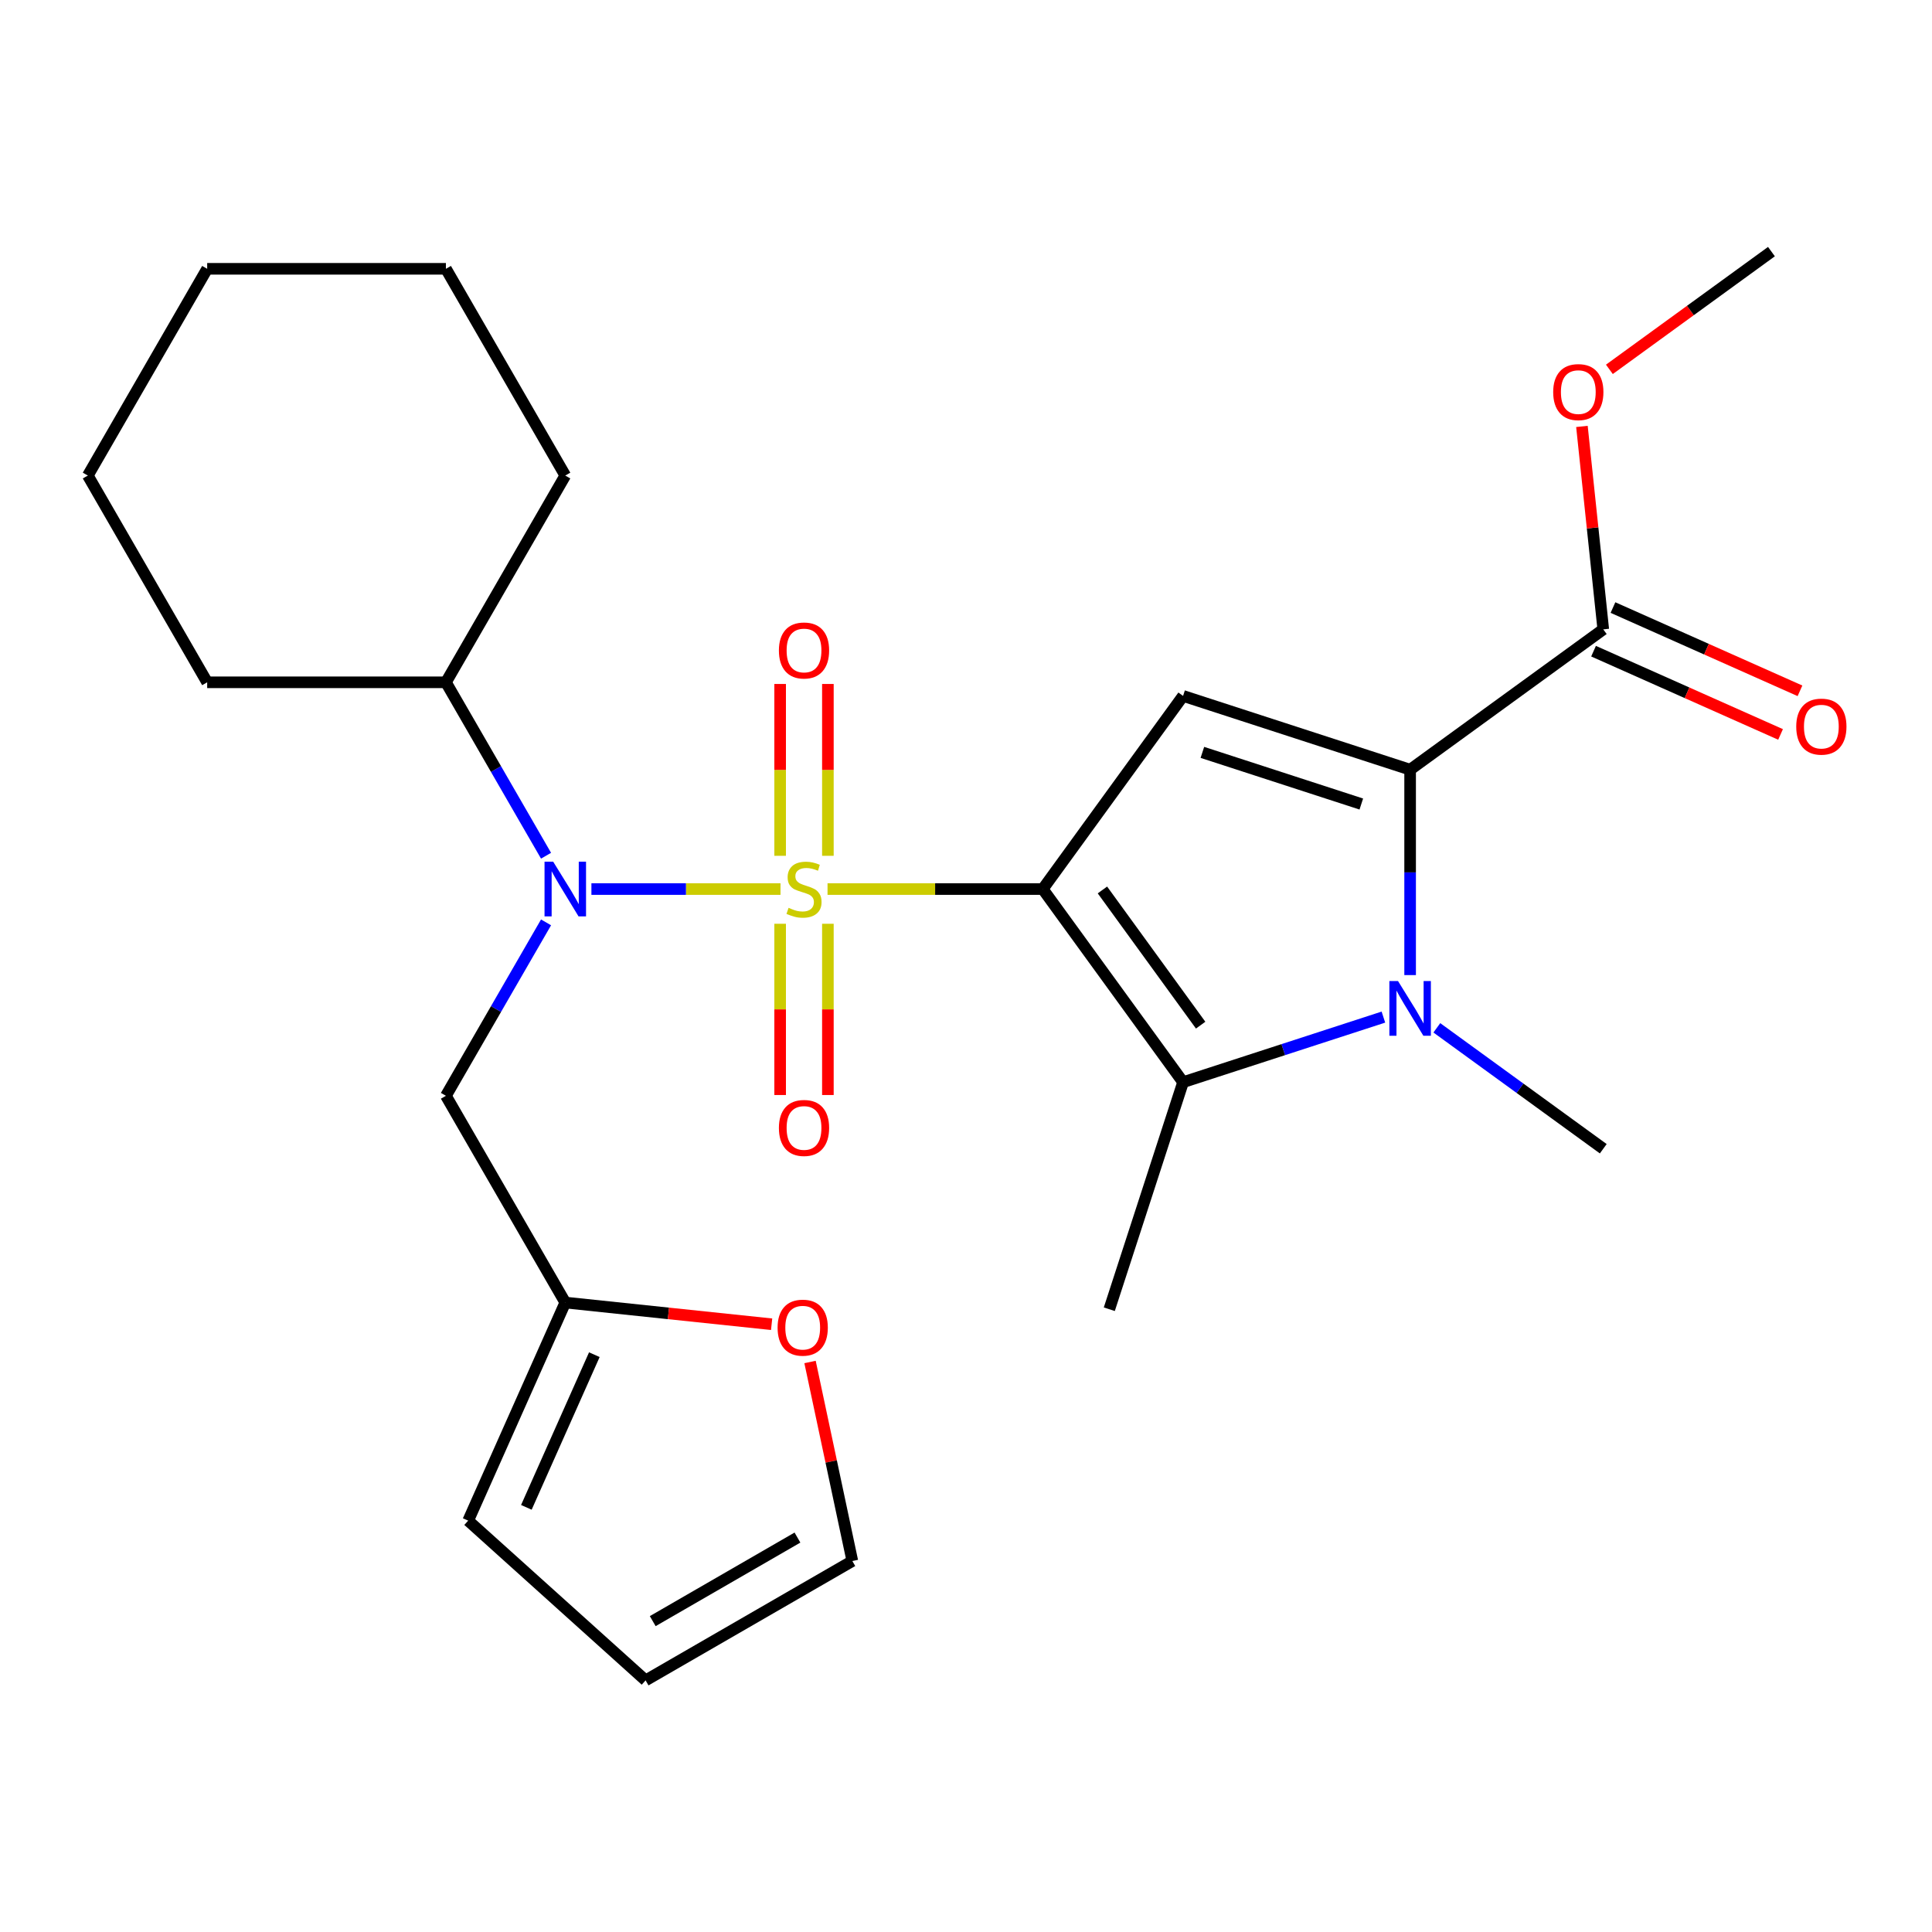<?xml version='1.0' encoding='iso-8859-1'?>
<svg version='1.1' baseProfile='full'
              xmlns='http://www.w3.org/2000/svg'
                      xmlns:rdkit='http://www.rdkit.org/xml'
                      xmlns:xlink='http://www.w3.org/1999/xlink'
                  xml:space='preserve'
width='1000px' height='1000px' viewBox='0 0 1000 1000'>
<!-- END OF HEADER -->
<rect style='opacity:1.0;fill:#FFFFFF;stroke:none' width='1000' height='1000' x='0' y='0'> </rect>
<path class='bond-0' d='M 428.327,460.172 L 484.026,460.172' style='fill:none;fill-rule:evenodd;stroke:#CCCC00;stroke-width:6px;stroke-linecap:butt;stroke-linejoin:miter;stroke-opacity:1' />
<path class='bond-0' d='M 484.026,460.172 L 539.725,460.172' style='fill:none;fill-rule:evenodd;stroke:#000000;stroke-width:6px;stroke-linecap:butt;stroke-linejoin:miter;stroke-opacity:1' />
<path class='bond-5' d='M 403.988,460.172 L 355.052,460.172' style='fill:none;fill-rule:evenodd;stroke:#CCCC00;stroke-width:6px;stroke-linecap:butt;stroke-linejoin:miter;stroke-opacity:1' />
<path class='bond-5' d='M 355.052,460.172 L 306.115,460.172' style='fill:none;fill-rule:evenodd;stroke:#0000FF;stroke-width:6px;stroke-linecap:butt;stroke-linejoin:miter;stroke-opacity:1' />
<path class='bond-8' d='M 428.514,442.963 L 428.514,398.493' style='fill:none;fill-rule:evenodd;stroke:#CCCC00;stroke-width:6px;stroke-linecap:butt;stroke-linejoin:miter;stroke-opacity:1' />
<path class='bond-8' d='M 428.514,398.493 L 428.514,354.023' style='fill:none;fill-rule:evenodd;stroke:#FF0000;stroke-width:6px;stroke-linecap:butt;stroke-linejoin:miter;stroke-opacity:1' />
<path class='bond-8' d='M 403.801,442.963 L 403.801,398.493' style='fill:none;fill-rule:evenodd;stroke:#CCCC00;stroke-width:6px;stroke-linecap:butt;stroke-linejoin:miter;stroke-opacity:1' />
<path class='bond-8' d='M 403.801,398.493 L 403.801,354.023' style='fill:none;fill-rule:evenodd;stroke:#FF0000;stroke-width:6px;stroke-linecap:butt;stroke-linejoin:miter;stroke-opacity:1' />
<path class='bond-9' d='M 403.801,478.141 L 403.801,522.46' style='fill:none;fill-rule:evenodd;stroke:#CCCC00;stroke-width:6px;stroke-linecap:butt;stroke-linejoin:miter;stroke-opacity:1' />
<path class='bond-9' d='M 403.801,522.46 L 403.801,566.78' style='fill:none;fill-rule:evenodd;stroke:#FF0000;stroke-width:6px;stroke-linecap:butt;stroke-linejoin:miter;stroke-opacity:1' />
<path class='bond-9' d='M 428.514,478.141 L 428.514,522.46' style='fill:none;fill-rule:evenodd;stroke:#CCCC00;stroke-width:6px;stroke-linecap:butt;stroke-linejoin:miter;stroke-opacity:1' />
<path class='bond-9' d='M 428.514,522.46 L 428.514,566.78' style='fill:none;fill-rule:evenodd;stroke:#FF0000;stroke-width:6px;stroke-linecap:butt;stroke-linejoin:miter;stroke-opacity:1' />
<path class='bond-1' d='M 539.725,460.172 L 612.356,360.204' style='fill:none;fill-rule:evenodd;stroke:#000000;stroke-width:6px;stroke-linecap:butt;stroke-linejoin:miter;stroke-opacity:1' />
<path class='bond-4' d='M 539.725,460.172 L 612.356,560.14' style='fill:none;fill-rule:evenodd;stroke:#000000;stroke-width:6px;stroke-linecap:butt;stroke-linejoin:miter;stroke-opacity:1' />
<path class='bond-4' d='M 570.614,460.641 L 621.455,530.619' style='fill:none;fill-rule:evenodd;stroke:#000000;stroke-width:6px;stroke-linecap:butt;stroke-linejoin:miter;stroke-opacity:1' />
<path class='bond-3' d='M 612.356,360.204 L 729.876,398.388' style='fill:none;fill-rule:evenodd;stroke:#000000;stroke-width:6px;stroke-linecap:butt;stroke-linejoin:miter;stroke-opacity:1' />
<path class='bond-3' d='M 622.347,389.435 L 704.611,416.164' style='fill:none;fill-rule:evenodd;stroke:#000000;stroke-width:6px;stroke-linecap:butt;stroke-linejoin:miter;stroke-opacity:1' />
<path class='bond-2' d='M 716.047,526.449 L 664.202,543.295' style='fill:none;fill-rule:evenodd;stroke:#0000FF;stroke-width:6px;stroke-linecap:butt;stroke-linejoin:miter;stroke-opacity:1' />
<path class='bond-2' d='M 664.202,543.295 L 612.356,560.14' style='fill:none;fill-rule:evenodd;stroke:#000000;stroke-width:6px;stroke-linecap:butt;stroke-linejoin:miter;stroke-opacity:1' />
<path class='bond-17' d='M 743.705,532.003 L 786.775,563.295' style='fill:none;fill-rule:evenodd;stroke:#0000FF;stroke-width:6px;stroke-linecap:butt;stroke-linejoin:miter;stroke-opacity:1' />
<path class='bond-17' d='M 786.775,563.295 L 829.845,594.587' style='fill:none;fill-rule:evenodd;stroke:#000000;stroke-width:6px;stroke-linecap:butt;stroke-linejoin:miter;stroke-opacity:1' />
<path class='bond-26' d='M 729.876,504.707 L 729.876,451.547' style='fill:none;fill-rule:evenodd;stroke:#0000FF;stroke-width:6px;stroke-linecap:butt;stroke-linejoin:miter;stroke-opacity:1' />
<path class='bond-26' d='M 729.876,451.547 L 729.876,398.388' style='fill:none;fill-rule:evenodd;stroke:#000000;stroke-width:6px;stroke-linecap:butt;stroke-linejoin:miter;stroke-opacity:1' />
<path class='bond-6' d='M 729.876,398.388 L 829.845,325.757' style='fill:none;fill-rule:evenodd;stroke:#000000;stroke-width:6px;stroke-linecap:butt;stroke-linejoin:miter;stroke-opacity:1' />
<path class='bond-18' d='M 612.356,560.14 L 574.172,677.66' style='fill:none;fill-rule:evenodd;stroke:#000000;stroke-width:6px;stroke-linecap:butt;stroke-linejoin:miter;stroke-opacity:1' />
<path class='bond-7' d='M 282.631,477.421 L 256.719,522.303' style='fill:none;fill-rule:evenodd;stroke:#0000FF;stroke-width:6px;stroke-linecap:butt;stroke-linejoin:miter;stroke-opacity:1' />
<path class='bond-7' d='M 256.719,522.303 L 230.806,567.185' style='fill:none;fill-rule:evenodd;stroke:#000000;stroke-width:6px;stroke-linecap:butt;stroke-linejoin:miter;stroke-opacity:1' />
<path class='bond-12' d='M 282.631,442.923 L 256.719,398.041' style='fill:none;fill-rule:evenodd;stroke:#0000FF;stroke-width:6px;stroke-linecap:butt;stroke-linejoin:miter;stroke-opacity:1' />
<path class='bond-12' d='M 256.719,398.041 L 230.806,353.159' style='fill:none;fill-rule:evenodd;stroke:#000000;stroke-width:6px;stroke-linecap:butt;stroke-linejoin:miter;stroke-opacity:1' />
<path class='bond-13' d='M 824.819,337.045 L 873.216,358.593' style='fill:none;fill-rule:evenodd;stroke:#000000;stroke-width:6px;stroke-linecap:butt;stroke-linejoin:miter;stroke-opacity:1' />
<path class='bond-13' d='M 873.216,358.593 L 921.614,380.142' style='fill:none;fill-rule:evenodd;stroke:#FF0000;stroke-width:6px;stroke-linecap:butt;stroke-linejoin:miter;stroke-opacity:1' />
<path class='bond-13' d='M 834.871,314.468 L 883.268,336.017' style='fill:none;fill-rule:evenodd;stroke:#000000;stroke-width:6px;stroke-linecap:butt;stroke-linejoin:miter;stroke-opacity:1' />
<path class='bond-13' d='M 883.268,336.017 L 931.666,357.565' style='fill:none;fill-rule:evenodd;stroke:#FF0000;stroke-width:6px;stroke-linecap:butt;stroke-linejoin:miter;stroke-opacity:1' />
<path class='bond-19' d='M 829.845,325.757 L 824.324,273.236' style='fill:none;fill-rule:evenodd;stroke:#000000;stroke-width:6px;stroke-linecap:butt;stroke-linejoin:miter;stroke-opacity:1' />
<path class='bond-19' d='M 824.324,273.236 L 818.804,220.715' style='fill:none;fill-rule:evenodd;stroke:#FF0000;stroke-width:6px;stroke-linecap:butt;stroke-linejoin:miter;stroke-opacity:1' />
<path class='bond-10' d='M 230.806,567.185 L 292.59,674.197' style='fill:none;fill-rule:evenodd;stroke:#000000;stroke-width:6px;stroke-linecap:butt;stroke-linejoin:miter;stroke-opacity:1' />
<path class='bond-11' d='M 292.59,674.197 L 345.991,679.81' style='fill:none;fill-rule:evenodd;stroke:#000000;stroke-width:6px;stroke-linecap:butt;stroke-linejoin:miter;stroke-opacity:1' />
<path class='bond-11' d='M 345.991,679.81 L 399.391,685.423' style='fill:none;fill-rule:evenodd;stroke:#FF0000;stroke-width:6px;stroke-linecap:butt;stroke-linejoin:miter;stroke-opacity:1' />
<path class='bond-14' d='M 292.59,674.197 L 242.33,787.082' style='fill:none;fill-rule:evenodd;stroke:#000000;stroke-width:6px;stroke-linecap:butt;stroke-linejoin:miter;stroke-opacity:1' />
<path class='bond-14' d='M 307.628,701.182 L 272.446,780.201' style='fill:none;fill-rule:evenodd;stroke:#000000;stroke-width:6px;stroke-linecap:butt;stroke-linejoin:miter;stroke-opacity:1' />
<path class='bond-15' d='M 419.275,704.963 L 430.223,756.472' style='fill:none;fill-rule:evenodd;stroke:#FF0000;stroke-width:6px;stroke-linecap:butt;stroke-linejoin:miter;stroke-opacity:1' />
<path class='bond-15' d='M 430.223,756.472 L 441.172,807.981' style='fill:none;fill-rule:evenodd;stroke:#000000;stroke-width:6px;stroke-linecap:butt;stroke-linejoin:miter;stroke-opacity:1' />
<path class='bond-20' d='M 230.806,353.159 L 292.59,246.147' style='fill:none;fill-rule:evenodd;stroke:#000000;stroke-width:6px;stroke-linecap:butt;stroke-linejoin:miter;stroke-opacity:1' />
<path class='bond-21' d='M 230.806,353.159 L 107.238,353.159' style='fill:none;fill-rule:evenodd;stroke:#000000;stroke-width:6px;stroke-linecap:butt;stroke-linejoin:miter;stroke-opacity:1' />
<path class='bond-16' d='M 242.33,787.082 L 334.159,869.765' style='fill:none;fill-rule:evenodd;stroke:#000000;stroke-width:6px;stroke-linecap:butt;stroke-linejoin:miter;stroke-opacity:1' />
<path class='bond-28' d='M 441.172,807.981 L 334.159,869.765' style='fill:none;fill-rule:evenodd;stroke:#000000;stroke-width:6px;stroke-linecap:butt;stroke-linejoin:miter;stroke-opacity:1' />
<path class='bond-28' d='M 412.763,795.846 L 337.854,839.095' style='fill:none;fill-rule:evenodd;stroke:#000000;stroke-width:6px;stroke-linecap:butt;stroke-linejoin:miter;stroke-opacity:1' />
<path class='bond-22' d='M 833.017,191.177 L 874.957,160.706' style='fill:none;fill-rule:evenodd;stroke:#FF0000;stroke-width:6px;stroke-linecap:butt;stroke-linejoin:miter;stroke-opacity:1' />
<path class='bond-22' d='M 874.957,160.706 L 916.897,130.235' style='fill:none;fill-rule:evenodd;stroke:#000000;stroke-width:6px;stroke-linecap:butt;stroke-linejoin:miter;stroke-opacity:1' />
<path class='bond-24' d='M 292.59,246.147 L 230.806,139.134' style='fill:none;fill-rule:evenodd;stroke:#000000;stroke-width:6px;stroke-linecap:butt;stroke-linejoin:miter;stroke-opacity:1' />
<path class='bond-23' d='M 107.238,353.159 L 45.455,246.147' style='fill:none;fill-rule:evenodd;stroke:#000000;stroke-width:6px;stroke-linecap:butt;stroke-linejoin:miter;stroke-opacity:1' />
<path class='bond-25' d='M 45.455,246.147 L 107.238,139.134' style='fill:none;fill-rule:evenodd;stroke:#000000;stroke-width:6px;stroke-linecap:butt;stroke-linejoin:miter;stroke-opacity:1' />
<path class='bond-27' d='M 230.806,139.134 L 107.238,139.134' style='fill:none;fill-rule:evenodd;stroke:#000000;stroke-width:6px;stroke-linecap:butt;stroke-linejoin:miter;stroke-opacity:1' />
<path  class='atom-0' d='M 408.158 469.892
Q 408.478 470.012, 409.798 470.572
Q 411.118 471.132, 412.558 471.492
Q 414.038 471.812, 415.478 471.812
Q 418.158 471.812, 419.718 470.532
Q 421.278 469.212, 421.278 466.932
Q 421.278 465.372, 420.478 464.412
Q 419.718 463.452, 418.518 462.932
Q 417.318 462.412, 415.318 461.812
Q 412.798 461.052, 411.278 460.332
Q 409.798 459.612, 408.718 458.092
Q 407.678 456.572, 407.678 454.012
Q 407.678 450.452, 410.078 448.252
Q 412.518 446.052, 417.318 446.052
Q 420.598 446.052, 424.318 447.612
L 423.398 450.692
Q 419.998 449.292, 417.438 449.292
Q 414.678 449.292, 413.158 450.452
Q 411.638 451.572, 411.678 453.532
Q 411.678 455.052, 412.438 455.972
Q 413.238 456.892, 414.358 457.412
Q 415.518 457.932, 417.438 458.532
Q 419.998 459.332, 421.518 460.132
Q 423.038 460.932, 424.118 462.572
Q 425.238 464.172, 425.238 466.932
Q 425.238 470.852, 422.598 472.972
Q 419.998 475.052, 415.638 475.052
Q 413.118 475.052, 411.198 474.492
Q 409.318 473.972, 407.078 473.052
L 408.158 469.892
' fill='#CCCC00'/>
<path  class='atom-3' d='M 723.616 507.796
L 732.896 522.796
Q 733.816 524.276, 735.296 526.956
Q 736.776 529.636, 736.856 529.796
L 736.856 507.796
L 740.616 507.796
L 740.616 536.116
L 736.736 536.116
L 726.776 519.716
Q 725.616 517.796, 724.376 515.596
Q 723.176 513.396, 722.816 512.716
L 722.816 536.116
L 719.136 536.116
L 719.136 507.796
L 723.616 507.796
' fill='#0000FF'/>
<path  class='atom-6' d='M 286.33 446.012
L 295.61 461.012
Q 296.53 462.492, 298.01 465.172
Q 299.49 467.852, 299.57 468.012
L 299.57 446.012
L 303.33 446.012
L 303.33 474.332
L 299.45 474.332
L 289.49 457.932
Q 288.33 456.012, 287.09 453.812
Q 285.89 451.612, 285.53 450.932
L 285.53 474.332
L 281.85 474.332
L 281.85 446.012
L 286.33 446.012
' fill='#0000FF'/>
<path  class='atom-9' d='M 403.158 336.684
Q 403.158 329.884, 406.518 326.084
Q 409.878 322.284, 416.158 322.284
Q 422.438 322.284, 425.798 326.084
Q 429.158 329.884, 429.158 336.684
Q 429.158 343.564, 425.758 347.484
Q 422.358 351.364, 416.158 351.364
Q 409.918 351.364, 406.518 347.484
Q 403.158 343.604, 403.158 336.684
M 416.158 348.164
Q 420.478 348.164, 422.798 345.284
Q 425.158 342.364, 425.158 336.684
Q 425.158 331.124, 422.798 328.324
Q 420.478 325.484, 416.158 325.484
Q 411.838 325.484, 409.478 328.284
Q 407.158 331.084, 407.158 336.684
Q 407.158 342.404, 409.478 345.284
Q 411.838 348.164, 416.158 348.164
' fill='#FF0000'/>
<path  class='atom-10' d='M 403.158 583.82
Q 403.158 577.02, 406.518 573.22
Q 409.878 569.42, 416.158 569.42
Q 422.438 569.42, 425.798 573.22
Q 429.158 577.02, 429.158 583.82
Q 429.158 590.7, 425.758 594.62
Q 422.358 598.5, 416.158 598.5
Q 409.918 598.5, 406.518 594.62
Q 403.158 590.74, 403.158 583.82
M 416.158 595.3
Q 420.478 595.3, 422.798 592.42
Q 425.158 589.5, 425.158 583.82
Q 425.158 578.26, 422.798 575.46
Q 420.478 572.62, 416.158 572.62
Q 411.838 572.62, 409.478 575.42
Q 407.158 578.22, 407.158 583.82
Q 407.158 589.54, 409.478 592.42
Q 411.838 595.3, 416.158 595.3
' fill='#FF0000'/>
<path  class='atom-12' d='M 402.481 687.194
Q 402.481 680.394, 405.841 676.594
Q 409.201 672.794, 415.481 672.794
Q 421.761 672.794, 425.121 676.594
Q 428.481 680.394, 428.481 687.194
Q 428.481 694.074, 425.081 697.994
Q 421.681 701.874, 415.481 701.874
Q 409.241 701.874, 405.841 697.994
Q 402.481 694.114, 402.481 687.194
M 415.481 698.674
Q 419.801 698.674, 422.121 695.794
Q 424.481 692.874, 424.481 687.194
Q 424.481 681.634, 422.121 678.834
Q 419.801 675.994, 415.481 675.994
Q 411.161 675.994, 408.801 678.794
Q 406.481 681.594, 406.481 687.194
Q 406.481 692.914, 408.801 695.794
Q 411.161 698.674, 415.481 698.674
' fill='#FF0000'/>
<path  class='atom-14' d='M 929.729 376.096
Q 929.729 369.296, 933.089 365.496
Q 936.449 361.696, 942.729 361.696
Q 949.009 361.696, 952.369 365.496
Q 955.729 369.296, 955.729 376.096
Q 955.729 382.976, 952.329 386.896
Q 948.929 390.776, 942.729 390.776
Q 936.489 390.776, 933.089 386.896
Q 929.729 383.016, 929.729 376.096
M 942.729 387.576
Q 947.049 387.576, 949.369 384.696
Q 951.729 381.776, 951.729 376.096
Q 951.729 370.536, 949.369 367.736
Q 947.049 364.896, 942.729 364.896
Q 938.409 364.896, 936.049 367.696
Q 933.729 370.496, 933.729 376.096
Q 933.729 381.816, 936.049 384.696
Q 938.409 387.576, 942.729 387.576
' fill='#FF0000'/>
<path  class='atom-20' d='M 803.928 202.946
Q 803.928 196.146, 807.288 192.346
Q 810.648 188.546, 816.928 188.546
Q 823.208 188.546, 826.568 192.346
Q 829.928 196.146, 829.928 202.946
Q 829.928 209.826, 826.528 213.746
Q 823.128 217.626, 816.928 217.626
Q 810.688 217.626, 807.288 213.746
Q 803.928 209.866, 803.928 202.946
M 816.928 214.426
Q 821.248 214.426, 823.568 211.546
Q 825.928 208.626, 825.928 202.946
Q 825.928 197.386, 823.568 194.586
Q 821.248 191.746, 816.928 191.746
Q 812.608 191.746, 810.248 194.546
Q 807.928 197.346, 807.928 202.946
Q 807.928 208.666, 810.248 211.546
Q 812.608 214.426, 816.928 214.426
' fill='#FF0000'/>
</svg>
